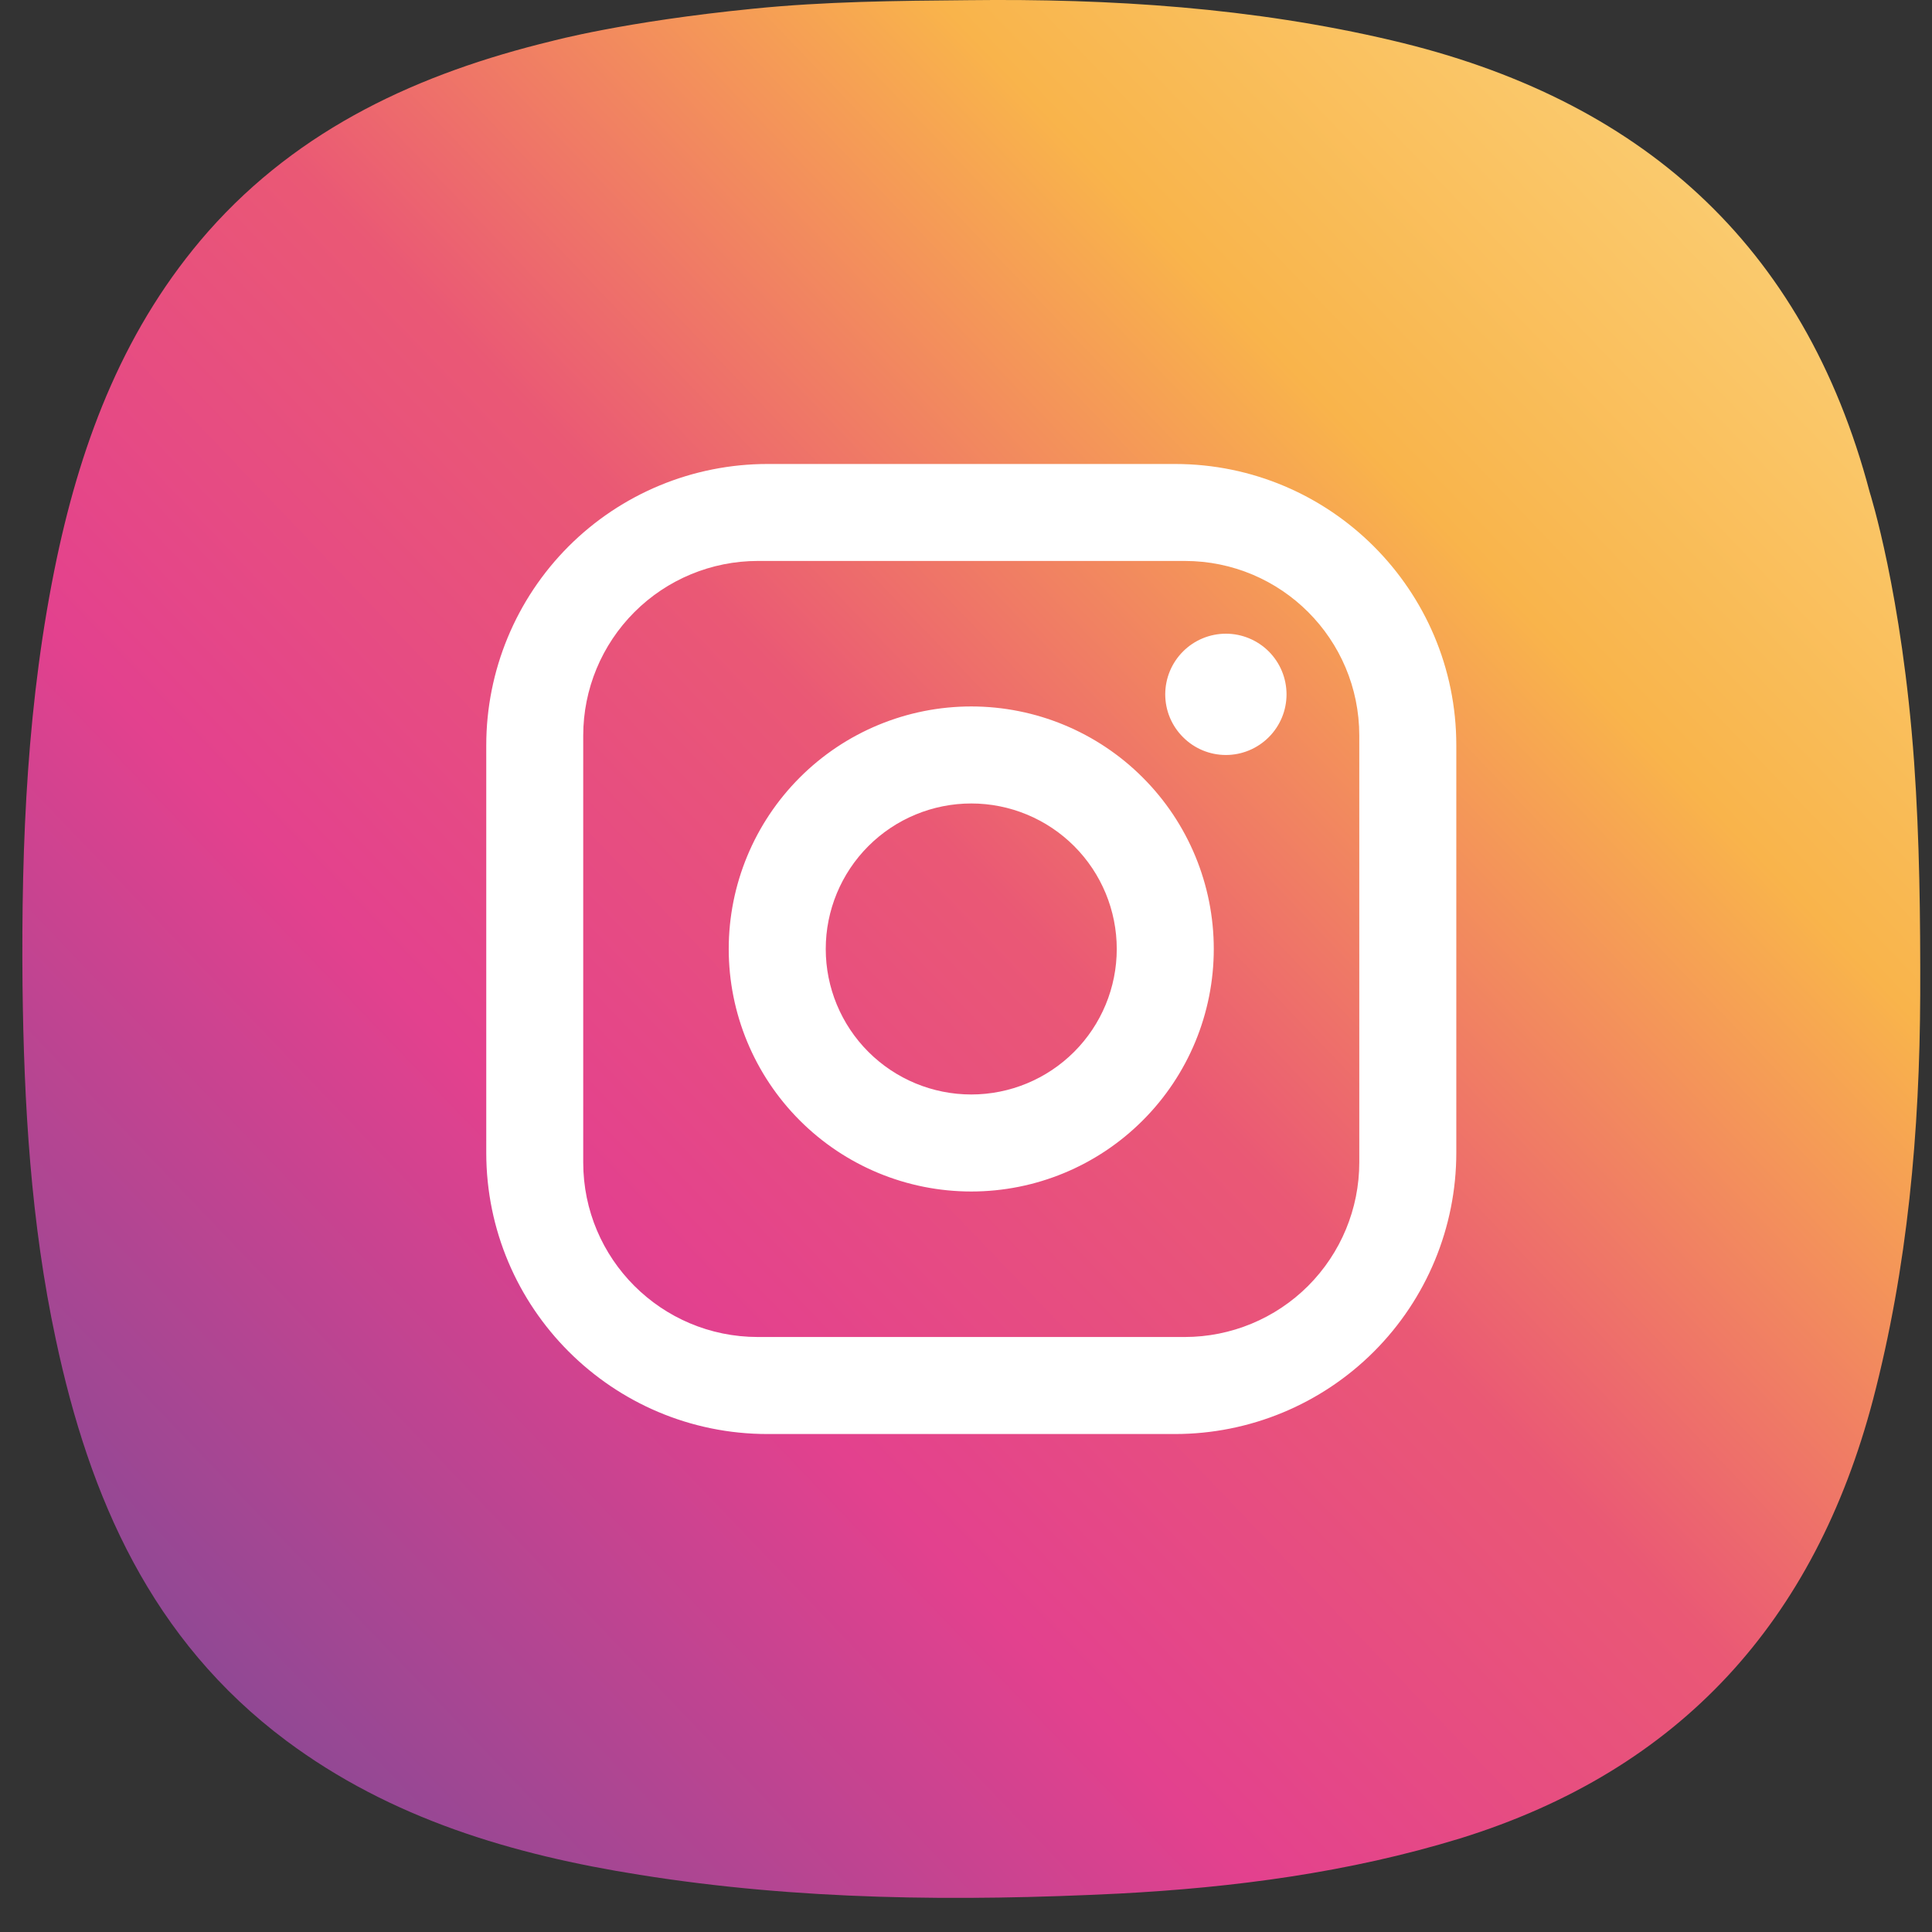 <?xml version="1.0" encoding="UTF-8"?> <svg xmlns="http://www.w3.org/2000/svg" width="32" height="32" viewBox="0 0 32 32" fill="none"><rect x="0" y="0" width="32" height="32" fill="#333333" stroke="none"/><path d="M12.477 0.144C13.663 0.024 14.854 0.013 16.036 0.003C18.399 -0.025 20.751 0.126 23.058 0.67C27.149 1.63 29.878 4.023 30.969 8.155C30.969 8.155 31.504 9.829 31.704 12.626C31.794 13.907 31.808 15.189 31.805 16.474C31.796 18.738 31.598 20.984 31.023 23.183C30.061 26.84 27.838 29.318 24.181 30.451C22.34 31.014 20.444 31.264 18.528 31.364C15.873 31.495 13.225 31.474 10.595 31.053C8.491 30.72 6.473 30.123 4.742 28.832C2.509 27.163 1.484 24.814 0.925 22.188C0.51 20.254 0.396 18.292 0.373 16.318C0.351 13.939 0.45 11.579 0.941 9.246C1.364 7.251 2.082 5.39 3.446 3.837C4.968 2.113 6.953 1.211 9.137 0.681C9.145 0.68 10.323 0.358 12.477 0.144Z" fill="url(#paint0_linear_77_179)"></path><path d="M12.713 7.685H19.461C22.032 7.685 24.121 9.773 24.121 12.344V19.092C24.121 20.328 23.63 21.513 22.756 22.387C21.882 23.261 20.697 23.752 19.461 23.752H12.713C10.142 23.752 8.054 21.663 8.054 19.092V12.344C8.054 11.108 8.545 9.923 9.418 9.049C10.292 8.175 11.477 7.685 12.713 7.685ZM12.553 9.291C11.785 9.291 11.05 9.596 10.508 10.138C9.965 10.681 9.66 11.416 9.66 12.183V19.253C9.66 20.851 10.954 22.145 12.553 22.145H19.622C20.389 22.145 21.125 21.84 21.667 21.298C22.209 20.755 22.514 20.02 22.514 19.253V12.183C22.514 10.585 21.221 9.291 19.622 9.291H12.553ZM20.305 10.496C20.571 10.496 20.826 10.602 21.015 10.79C21.203 10.979 21.309 11.234 21.309 11.501C21.309 11.767 21.203 12.022 21.015 12.21C20.826 12.399 20.571 12.505 20.305 12.505C20.038 12.505 19.783 12.399 19.595 12.21C19.406 12.022 19.3 11.767 19.3 11.501C19.3 11.234 19.406 10.979 19.595 10.79C19.783 10.602 20.038 10.496 20.305 10.496ZM16.087 11.701C17.152 11.701 18.174 12.124 18.927 12.878C19.681 13.631 20.104 14.653 20.104 15.718C20.104 16.783 19.681 17.805 18.927 18.558C18.174 19.312 17.152 19.735 16.087 19.735C15.022 19.735 14 19.312 13.247 18.558C12.494 17.805 12.07 16.783 12.07 15.718C12.07 14.653 12.494 13.631 13.247 12.878C14 12.124 15.022 11.701 16.087 11.701ZM16.087 13.308C15.448 13.308 14.835 13.562 14.383 14.014C13.931 14.466 13.677 15.079 13.677 15.718C13.677 16.357 13.931 16.97 14.383 17.422C14.835 17.874 15.448 18.128 16.087 18.128C16.726 18.128 17.339 17.874 17.791 17.422C18.243 16.97 18.497 16.357 18.497 15.718C18.497 15.079 18.243 14.466 17.791 14.014C17.339 13.562 16.726 13.308 16.087 13.308Z" fill="white"></path><defs><linearGradient id="paint0_linear_77_179" x1="32.127" y1="-0.33" x2="-9.367" y2="39.431" gradientUnits="userSpaceOnUse"><stop stop-color="#FBDB88"></stop><stop offset="0.212" stop-color="#F9B44B"></stop><stop offset="0.38" stop-color="#EA5875"></stop><stop offset="0.522" stop-color="#E3418E"></stop><stop offset="0.741" stop-color="#7C4A96"></stop><stop offset="1" stop-color="#50559F"></stop></linearGradient></defs></svg> 